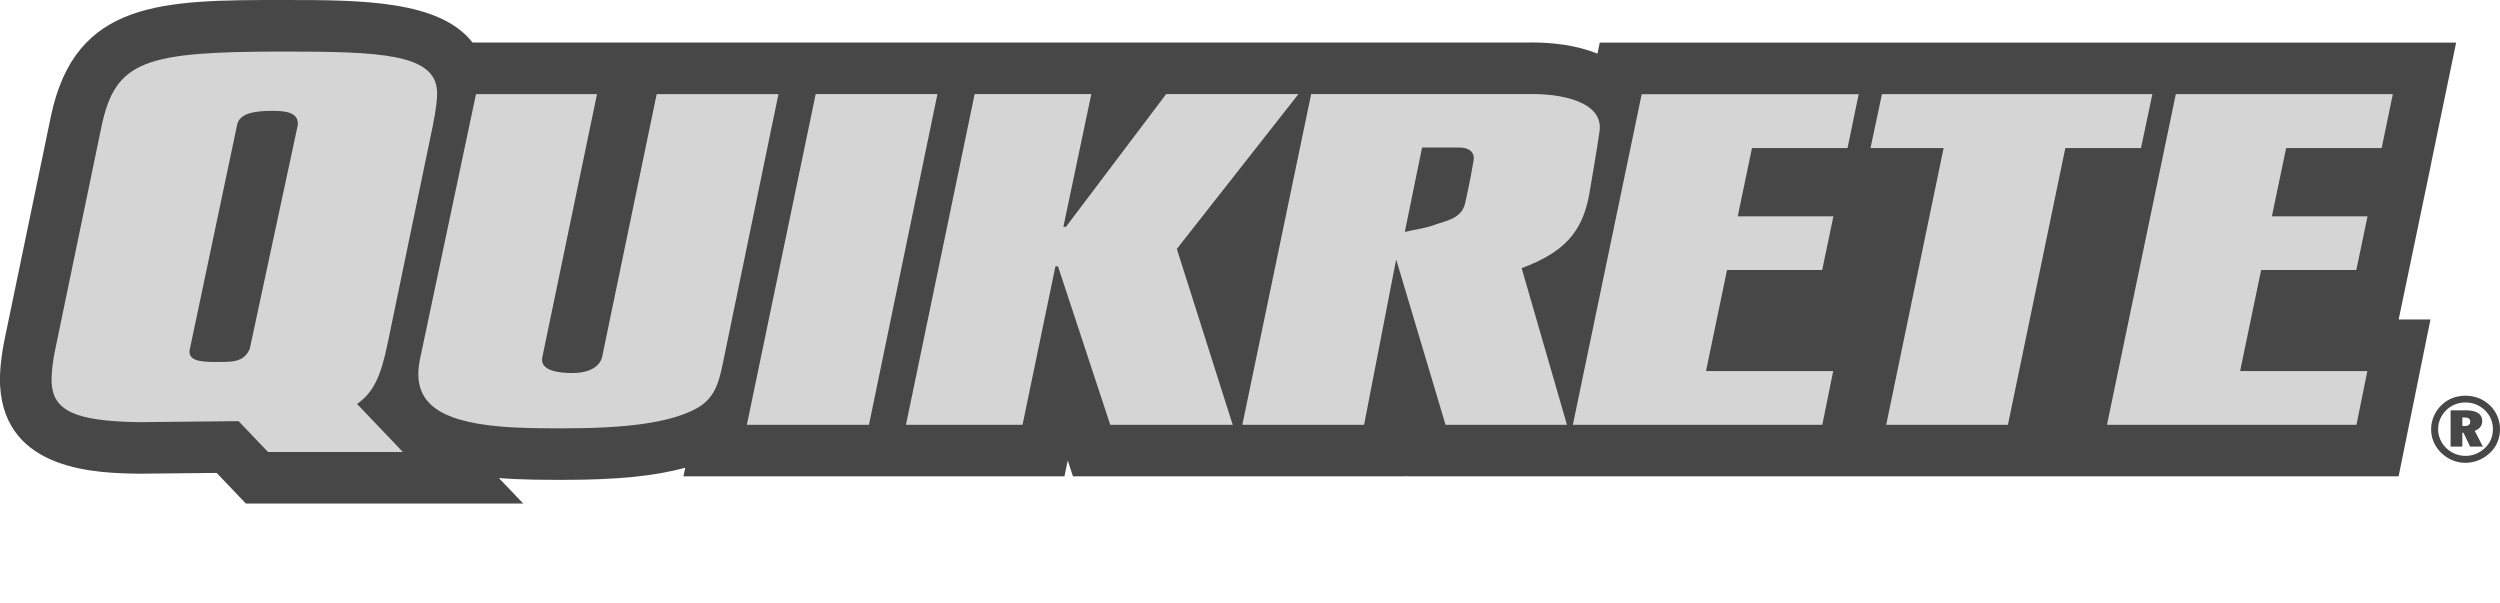 <?xml version="1.0" encoding="UTF-8"?>
<svg id="Layer_2" data-name="Layer 2" xmlns="http://www.w3.org/2000/svg" viewBox="0 0 847.02 204.32">
  <defs>
    <style>
      .cls-1 {
        fill: #d5d5d5;
      }

      .cls-2 {
        fill: #474747;
      }
    </style>
  </defs>
  <g id="Layer_1-2" data-name="Layer 1">
    <g>
      <path class="cls-2" d="M370.55,204.08c.09.1.16.19.2.24-.04-.05-.11-.15-.2-.24"/>
      <path class="cls-2" d="M823.62,55.81l-10.93,52.43h10.77l-10.79,53.15h-335.93l-.12-.39-.07.39h-113.02l-1.77-5.37-1.12,5.37h-129.09l.61-2.93c-10.18,2.83-23.19,4.12-41.08,4.12-6.55,0-14.62-.01-22.04-.61l8.23,8.63h-93.97l-9.89-10.37-26.1.26c-13.94-.19-45.62-.62-47.28-29.81-.24-4.63.4-10.57,1.85-17.26l15.37-74.04C25.52,0,55.2,0,96.27,0c26.02,0,52.67.07,63.83,14.41h357.25c.24-.01.94-.02,1.65-.02,6.7,0,14.9.81,22.23,3.79l.78-3.75h290.15l-8.57,41.39h.03ZM838.45,145.97l2.77,5.35h-4.33l-2.25-4.71h-.38v4.71h-3.98v-12.3h5.2c3.65,0,5.53,1.29,5.53,3.61,0,1.55-.89,2.75-2.55,3.33ZM836.94,142.86c0-1-.67-1.43-2.08-1.43h-.6v2.91h.84c1.2,0,1.84-.52,1.84-1.48ZM847.02,145.45c0,3.13-1.18,5.88-3.36,7.95-2.3,2.21-5.3,3.41-8.36,3.41s-5.92-1.19-8.18-3.37c-2.24-2.17-3.44-4.99-3.44-7.99s1.2-5.91,3.46-8.13c2.12-2.11,4.99-3.26,8.17-3.26s6.12,1.15,8.36,3.33c2.15,2.1,3.36,4.99,3.36,8.06ZM844.63,145.39c0-2.43-.97-4.7-2.7-6.36-1.8-1.75-4.05-2.67-6.59-2.67s-4.81.9-6.53,2.6c-1.78,1.75-2.76,4.06-2.76,6.43s.96,4.66,2.73,6.4c1.77,1.74,4.07,2.66,6.56,2.66s4.76-.93,6.61-2.7c1.75-1.66,2.67-3.82,2.67-6.36Z"/>
      <path class="cls-1" d="M263.75,31.87l-18.26,88.4c-1.73,8.42-2.67,14.57-9.96,18.36-8.88,4.6-23.2,6.49-44.44,6.49-6.5,0-14.52,0-21.42-.6-21.73-1.89-30.35-8.56-27.35-22.96l18.95-89.68h41l-18.5,89.01c-1.11,4.66,5.34,5.5,10.12,5.5,5.61,0,9.33-2.06,10.12-5.5l18.48-89.01h41.26ZM120.97,136.86l15.52,16.28h-45.69l-9.96-10.45-33.68.34c-21.97-.3-29.13-3.97-29.67-13.33-.12-2.3.18-6.58,1.48-12.56l15.4-74.21c4.72-22.55,14.72-25.46,61.89-25.46,32.53,0,51.11.77,51.81,13.34.16,2.74-.43,6.75-1.5,12.11l-15.4,74.21c-1.98,9.22-4.19,15.63-10.21,19.73ZM100.92,42.21c.18-4.18-4.13-4.65-8.72-4.65-5.97,0-10.98.81-11.84,4.65l-16.02,75.98c-1.01,4.01,3.63,4.44,8.24,4.44,5.97,0,9.97.3,12.04-4.44l16.31-75.98ZM515.54,90.83l15.36,53.1h-41.14l-16.73-56.03h0l-10.87,56.03h-41.25l23.32-112.05h73.14c11.84-.31,25.93,2.65,24.57,12.57-.8,5.89-3.64,22.21-3.64,22.21-2.46,12.13-8.44,18.87-22.74,24.18ZM499.27,54.22c.44-2.76-1.73-4.24-4.74-4.24h-12.72l-5.85,28.6c3.41-.84,7.04-1.23,10.14-2.42,3.52-1.33,9.16-1.92,10.33-7.44,0,0,1.88-8.28,2.85-14.51ZM729.25,31.9h-91.63l-3.88,18.26h24.77l-19.45,93.77h41.24l19.45-93.77h25.64l3.85-18.26ZM532.88,143.93h84.53l3.69-18.21h-43.09l7.12-34.24h32.24l3.8-18.19h-32.41l4.82-23.12h32.38l3.78-18.26h-73.52l-23.33,112.03ZM806.93,50.16l3.78-18.26h-73.53l-23.32,112.03h84.53l3.69-18.21h-43.11l7.12-34.24h32.25l3.8-18.19h-32.41l4.83-23.12h32.37ZM276.36,31.87l-23.32,112.05h41.37l23.2-112.05h-41.24ZM439.95,31.87h-44.84l-33.96,44.98h-.87l9.47-44.98h-39.53l-23.27,112.05h39.49l11.15-53.68h.87l17.7,53.68h41.49l-18.93-59.59,41.22-52.47Z"/>
    </g>
  </g>
</svg>